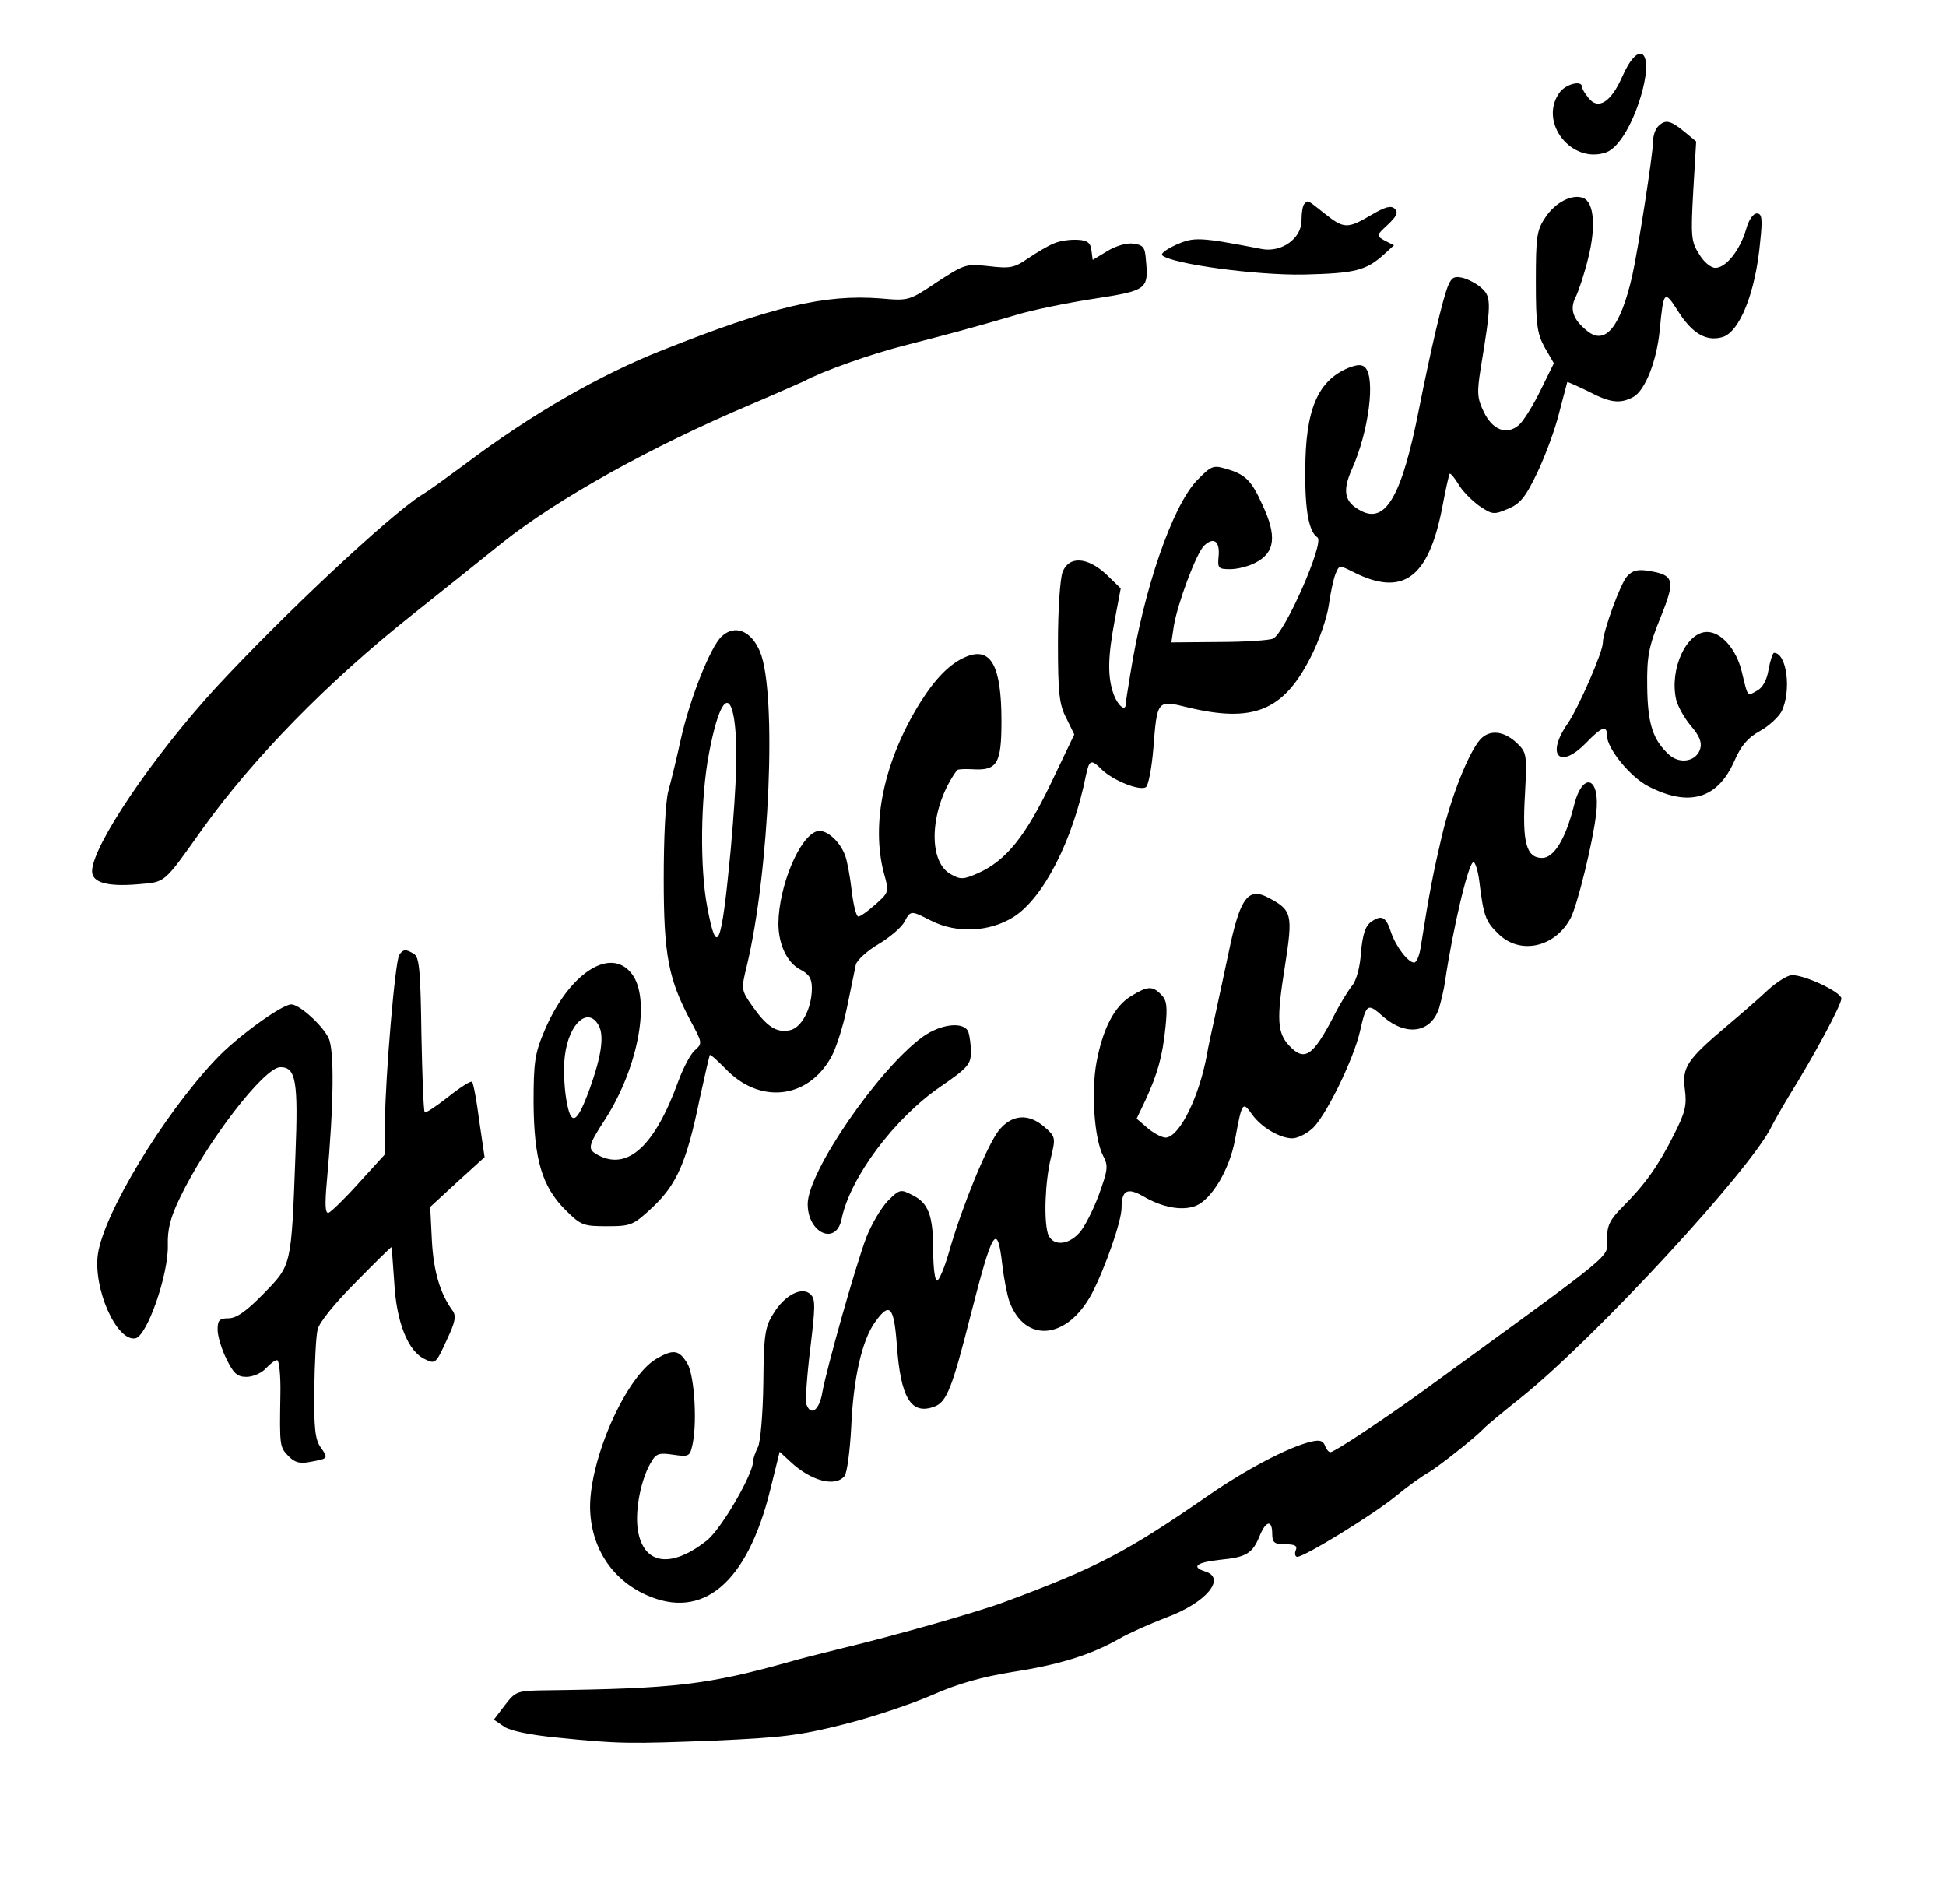 <?xml version="1.0" encoding="UTF-8" standalone="no"?> <svg xmlns="http://www.w3.org/2000/svg" version="1.0" width="465pt" height="455pt" viewBox="0 0 465 455" preserveAspectRatio="xMidYMid meet"><g transform="translate(0,455) scale(0.1,-0.1)" fill="#000000" stroke="none"><path d="M3876 4366 c-27 -61 -58 -80 -81 -49 -8 10 -15 21 -15 26 0 16 -40 6 -54 -15 -50 -71 30 -171 112 -142 31 11 67 73 87 149 25 97 -10 120 -49 31z"></path><path d="M3962 4248 c-7 -7 -12 -23 -12 -36 0 -29 -36 -260 -50 -322 -28 -121 -64 -166 -107 -131 -34 27 -43 52 -28 81 7 14 21 56 30 93 19 75 14 134 -12 144 -26 10 -66 -10 -90 -46 -21 -31 -23 -46 -23 -154 0 -103 3 -124 21 -157 l22 -38 -32 -65 c-17 -35 -40 -72 -51 -82 -29 -26 -64 -13 -85 32 -15 31 -16 45 -7 102 25 151 26 171 4 191 -11 11 -32 22 -46 26 -21 5 -27 1 -35 -17 -13 -29 -43 -159 -70 -295 -41 -209 -80 -277 -140 -244 -38 20 -44 46 -21 98 41 91 57 219 32 244 -8 8 -19 7 -40 -1 -74 -31 -103 -101 -103 -246 -1 -96 9 -146 29 -159 18 -11 -78 -229 -106 -242 -9 -4 -68 -8 -130 -8 l-113 -1 6 40 c9 53 53 172 72 191 23 22 38 11 35 -24 -3 -30 -1 -32 28 -32 17 0 44 7 59 15 48 24 53 64 17 140 -26 58 -41 72 -87 85 -30 9 -35 7 -69 -28 -59 -62 -127 -260 -159 -462 -6 -36 -11 -68 -11 -72 0 -20 -19 -4 -29 23 -15 43 -14 89 3 179 l14 74 -34 33 c-46 43 -90 45 -105 6 -6 -16 -11 -91 -11 -169 0 -120 3 -148 20 -180 l19 -39 -56 -117 c-61 -127 -107 -184 -173 -214 -36 -16 -43 -16 -66 -3 -58 32 -49 162 15 249 2 2 18 3 36 2 60 -4 70 13 70 115 0 132 -25 178 -84 154 -39 -16 -74 -52 -111 -111 -86 -139 -117 -288 -86 -406 13 -46 12 -46 -20 -75 -18 -16 -36 -29 -41 -29 -5 0 -12 28 -16 63 -4 34 -11 72 -16 84 -13 34 -45 62 -66 57 -42 -11 -92 -131 -93 -220 0 -50 20 -93 51 -110 22 -11 29 -22 29 -45 0 -49 -25 -96 -54 -101 -31 -6 -54 9 -89 59 -26 37 -26 40 -13 93 55 227 73 655 32 753 -21 50 -60 66 -92 36 -27 -26 -76 -149 -98 -249 -9 -41 -22 -95 -29 -120 -7 -26 -11 -113 -11 -210 0 -182 11 -239 64 -339 28 -52 29 -54 11 -70 -11 -9 -28 -42 -40 -74 -56 -155 -121 -215 -192 -177 -26 14 -25 21 18 87 79 124 109 288 62 347 -51 65 -150 0 -208 -137 -23 -54 -26 -75 -26 -172 1 -135 20 -200 76 -256 37 -37 43 -39 99 -39 58 0 63 2 110 46 57 54 81 107 112 259 12 55 23 102 24 104 2 2 18 -13 37 -32 81 -86 197 -74 253 27 12 21 29 75 38 119 9 45 19 91 21 102 3 11 27 33 54 49 27 16 55 40 62 53 15 28 15 28 64 3 61 -31 140 -27 197 9 71 45 142 183 173 339 8 37 12 39 39 12 28 -26 89 -50 104 -41 6 4 14 45 18 93 9 115 9 116 81 98 157 -38 229 -9 294 118 21 40 40 97 44 125 4 29 11 62 16 75 9 22 9 22 41 6 119 -61 181 -17 214 152 8 43 16 79 18 82 2 2 12 -10 21 -25 9 -16 32 -39 50 -52 31 -21 35 -21 68 -7 29 12 42 27 71 88 19 40 43 105 52 143 10 39 19 71 19 72 1 1 23 -9 50 -22 53 -28 76 -30 107 -14 29 15 57 87 64 161 9 94 11 96 44 44 33 -52 66 -72 104 -62 42 10 81 106 92 229 6 55 4 67 -8 67 -9 0 -20 -16 -26 -39 -15 -50 -48 -91 -73 -91 -11 0 -28 14 -39 33 -19 29 -20 43 -14 150 l7 119 -29 24 c-33 27 -45 29 -62 12z m-2208 -1415 c9 -59 7 -145 -8 -314 -22 -232 -33 -260 -56 -136 -18 93 -16 261 4 366 23 122 48 156 60 84z m-323 -734 c13 -25 6 -73 -22 -151 -31 -85 -45 -91 -56 -24 -5 30 -7 77 -3 105 10 77 56 117 81 70z"></path><path d="M3117 4063 c-4 -3 -7 -21 -7 -40 0 -43 -48 -77 -95 -68 -150 29 -162 29 -205 10 -22 -10 -37 -21 -33 -25 24 -21 225 -48 338 -46 123 3 149 9 193 49 l23 21 -22 11 c-21 12 -21 12 7 38 21 20 26 29 17 38 -9 9 -23 5 -57 -15 -56 -33 -65 -33 -111 4 -43 34 -39 32 -48 23z"></path><path d="M2520 3969 c-14 -5 -42 -22 -63 -36 -33 -23 -43 -25 -94 -19 -55 6 -58 5 -124 -38 -67 -45 -68 -45 -136 -39 -132 10 -257 -19 -521 -124 -149 -59 -313 -153 -472 -273 -41 -30 -87 -64 -103 -73 -78 -50 -327 -283 -491 -460 -152 -166 -296 -379 -296 -439 0 -27 37 -37 109 -31 68 6 60 -1 156 134 120 167 297 349 500 510 83 66 179 143 215 172 132 105 356 230 595 331 61 26 117 51 126 55 44 24 159 65 246 87 105 27 161 42 263 72 36 11 118 28 183 38 129 20 132 22 125 95 -2 29 -7 34 -31 37 -15 2 -42 -6 -61 -18 l-35 -21 -3 23 c-2 18 -10 24 -33 25 -16 1 -41 -2 -55 -8z"></path><path d="M3888 3173 c-16 -17 -58 -133 -58 -159 0 -22 -58 -155 -84 -193 -53 -76 -19 -111 44 -46 38 39 50 43 50 17 0 -31 57 -100 99 -121 97 -50 165 -30 205 60 16 37 32 56 61 72 22 12 45 34 52 47 24 48 13 140 -18 140 -3 0 -9 -18 -13 -40 -4 -25 -14 -43 -27 -50 -25 -14 -22 -17 -37 45 -13 54 -49 95 -83 95 -49 0 -90 -88 -74 -161 4 -17 20 -45 35 -63 20 -23 27 -39 23 -54 -8 -31 -48 -39 -74 -16 -40 36 -52 75 -53 164 -1 73 4 96 32 165 36 89 33 101 -29 111 -26 4 -38 1 -51 -13z"></path><path d="M3537 2783 c-28 -32 -69 -135 -92 -232 -20 -86 -29 -130 -50 -263 -3 -21 -10 -38 -16 -38 -14 0 -43 37 -55 72 -12 38 -23 43 -48 25 -14 -10 -20 -31 -24 -73 -2 -35 -11 -67 -21 -79 -9 -11 -30 -45 -45 -75 -49 -94 -69 -107 -105 -69 -29 31 -31 62 -11 188 20 128 18 136 -41 167 -45 23 -64 -1 -88 -108 -11 -51 -27 -127 -36 -168 -9 -41 -19 -86 -21 -100 -18 -98 -63 -192 -96 -198 -8 -2 -28 8 -44 21 l-28 24 21 44 c29 63 41 105 48 175 5 49 3 64 -10 77 -21 22 -33 21 -72 -3 -40 -24 -68 -78 -83 -159 -13 -72 -5 -182 16 -223 13 -24 11 -34 -11 -95 -14 -37 -35 -78 -47 -90 -28 -30 -64 -30 -74 -1 -10 33 -7 123 7 181 12 49 11 51 -15 74 -39 34 -79 30 -110 -9 -28 -37 -86 -178 -117 -285 -11 -40 -25 -73 -30 -73 -5 0 -9 31 -9 69 0 86 -11 116 -49 135 -29 15 -31 15 -60 -14 -16 -17 -39 -56 -51 -87 -27 -72 -95 -314 -105 -370 -7 -42 -27 -58 -38 -29 -3 7 1 67 9 132 12 100 13 120 1 131 -20 20 -62 -1 -89 -46 -20 -31 -23 -51 -24 -167 -1 -73 -7 -141 -13 -152 -6 -12 -11 -26 -11 -32 0 -32 -76 -163 -111 -191 -86 -68 -152 -58 -165 26 -7 48 8 123 33 163 11 19 19 21 52 16 34 -5 39 -4 44 17 14 50 7 170 -10 200 -20 34 -34 36 -75 12 -72 -43 -158 -236 -158 -354 1 -94 50 -172 134 -210 135 -61 241 28 296 249 l23 93 26 -24 c49 -46 107 -61 129 -34 6 7 13 60 16 117 5 117 26 208 57 251 35 49 45 38 52 -54 9 -128 34 -169 90 -148 29 11 42 43 87 221 52 203 63 221 75 118 4 -35 12 -74 17 -88 38 -101 138 -91 197 19 32 62 71 173 71 205 0 42 14 49 51 28 47 -28 95 -36 127 -23 38 16 80 87 93 157 17 92 18 93 41 61 22 -31 67 -57 96 -57 11 0 31 9 45 21 31 23 102 168 117 236 15 66 18 67 56 33 55 -47 114 -38 133 22 5 18 12 47 14 63 19 128 56 285 68 285 4 0 11 -21 14 -47 10 -82 15 -95 45 -124 52 -52 137 -33 174 39 16 33 52 178 60 247 11 89 -32 104 -53 20 -20 -80 -48 -125 -76 -125 -38 0 -48 37 -41 153 5 97 4 99 -21 123 -31 28 -64 31 -86 7z"></path><path d="M954 2268 c-10 -15 -33 -290 -34 -394 l0 -82 -62 -68 c-34 -38 -67 -70 -73 -72 -8 -2 -9 20 -4 75 17 187 18 315 4 343 -16 32 -70 80 -89 80 -23 0 -133 -80 -182 -133 -125 -133 -265 -365 -280 -463 -12 -82 44 -209 89 -202 28 4 80 153 78 223 -1 37 6 66 29 113 63 132 201 312 240 312 37 0 43 -33 36 -209 -10 -269 -9 -263 -76 -332 -41 -42 -65 -59 -84 -59 -22 0 -26 -5 -26 -27 0 -15 9 -46 21 -70 17 -35 26 -43 48 -43 15 0 36 9 46 20 10 11 22 20 27 20 5 0 9 -37 8 -82 -2 -123 -2 -126 20 -148 15 -15 27 -18 52 -13 43 8 43 8 24 35 -13 18 -16 47 -15 138 1 63 4 128 8 143 3 16 41 63 90 112 46 47 85 85 86 85 1 0 4 -37 7 -83 5 -96 33 -167 74 -185 24 -12 26 -10 51 45 21 44 24 59 14 72 -29 40 -45 92 -49 167 l-4 80 65 60 65 59 -13 88 c-6 48 -14 89 -17 92 -3 3 -28 -13 -57 -36 -29 -23 -54 -39 -56 -37 -3 3 -6 87 -8 187 -2 149 -5 183 -17 191 -20 13 -27 12 -36 -2z"></path><path d="M4224 2184 c-21 -20 -65 -58 -97 -85 -96 -81 -108 -99 -101 -152 5 -38 1 -55 -26 -108 -37 -74 -69 -119 -122 -172 -31 -31 -38 -45 -38 -77 0 -48 35 -18 -443 -366 -94 -68 -209 -144 -218 -144 -4 0 -10 7 -13 16 -5 12 -13 14 -34 9 -54 -13 -156 -67 -244 -128 -195 -135 -267 -173 -488 -255 -61 -23 -260 -80 -390 -111 -47 -12 -101 -25 -120 -31 -200 -56 -276 -65 -586 -69 -69 -1 -72 -2 -98 -36 l-26 -34 25 -17 c15 -10 64 -20 127 -26 147 -15 172 -15 377 -7 158 7 202 12 308 39 68 17 163 49 211 70 61 27 118 43 192 55 110 17 185 40 254 79 22 13 74 36 113 51 95 35 144 94 93 110 -35 11 -21 22 36 28 62 6 77 15 94 57 15 37 30 39 30 5 0 -21 5 -25 31 -25 24 0 30 -4 25 -15 -3 -8 -1 -15 4 -15 17 0 180 100 234 144 29 24 64 49 77 56 23 13 113 84 134 106 5 6 46 40 90 75 177 142 552 548 599 649 4 8 22 40 40 70 61 98 126 219 126 234 0 15 -86 56 -118 56 -10 0 -36 -16 -58 -36z"></path><path d="M2204 2072 c-105 -77 -274 -322 -274 -399 0 -70 68 -100 81 -36 20 99 126 241 237 317 64 44 72 53 72 82 0 18 -3 39 -6 48 -10 26 -66 20 -110 -12z"></path></g></svg> 